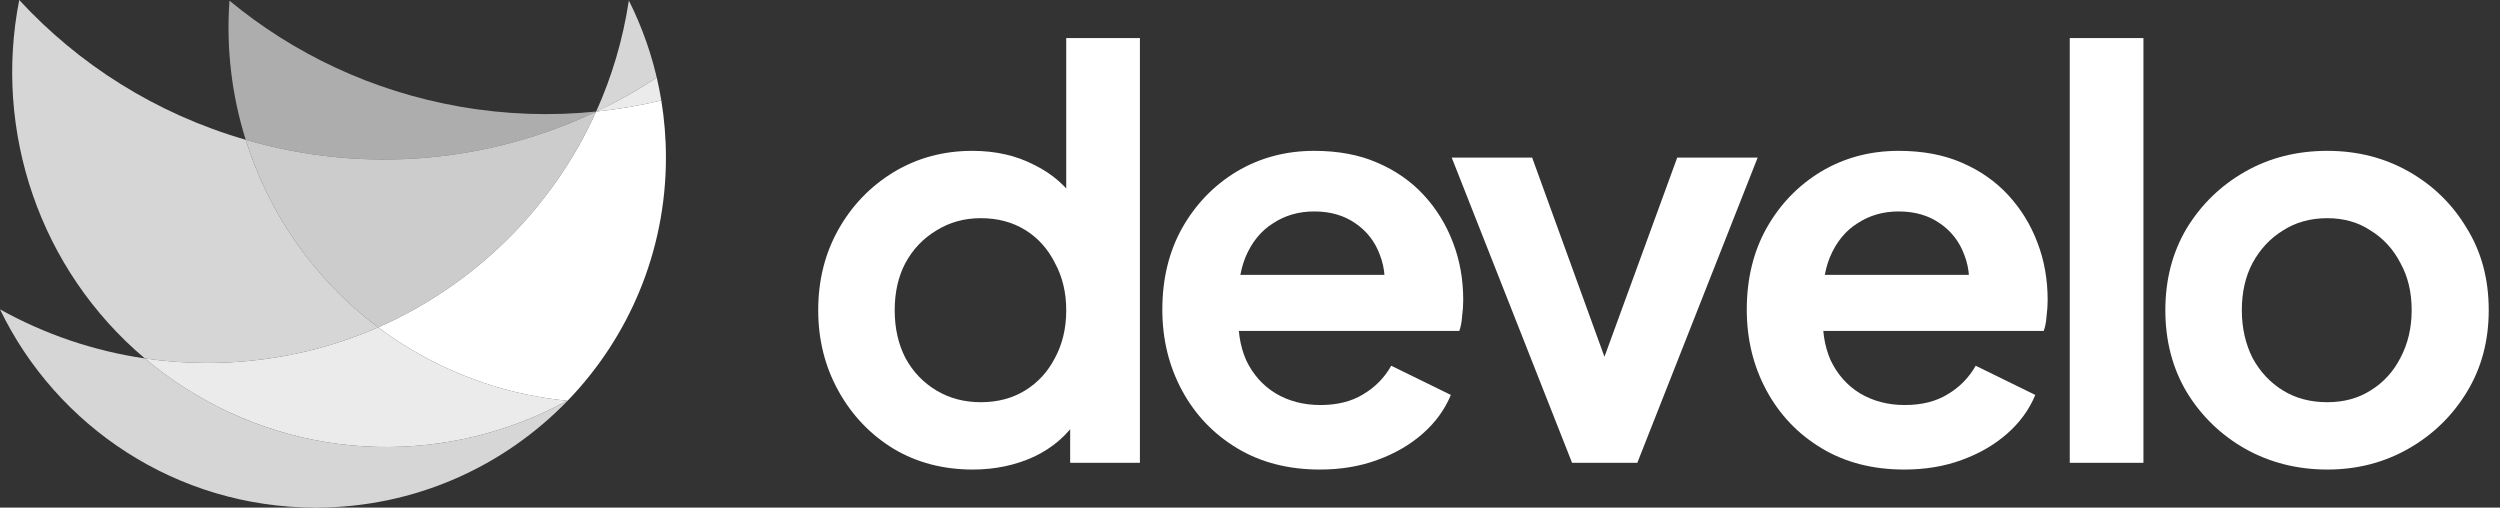 <svg width="197" height="40" viewBox="0 0 197 40" fill="none" xmlns="http://www.w3.org/2000/svg">
<rect x="0" y="0" width="197" height="40" fill="#333333" stroke="none"/>
<path opacity="0.6" d="M19.361 11.015C28.916 13.783 38.672 12.742 47.003 8.788C43.494 9.149 39.876 9.039 36.229 8.4C29.31 7.19 23.136 4.23 18.083 0.055C17.813 3.784 18.26 7.503 19.361 11.015Z" fill="white"/>
<path opacity="0.75" d="M19.361 11.016C28.904 13.78 38.648 12.745 46.973 8.803C43.557 16.377 37.415 22.457 29.796 25.794C24.747 22.011 21.171 16.793 19.361 11.016Z" fill="white"/>
<path opacity="0.8" d="M1.516 0C6.187 5.064 12.258 8.958 19.359 11.015C21.17 16.792 24.747 22.011 29.796 25.794C25.673 27.599 21.117 28.601 16.326 28.601C14.658 28.601 13.018 28.48 11.414 28.245C3.105 21.236 -0.521 10.323 1.516 0Z" fill="white"/>
<path opacity="0.8" d="M11.42 28.246C7.327 27.648 3.474 26.311 0 24.377C4.458 33.621 13.922 40 24.875 40C32.686 40 39.74 36.756 44.761 31.543C35.573 36.611 23.966 36.607 14.52 30.537C13.421 29.831 12.386 29.065 11.414 28.246C11.416 28.246 11.418 28.246 11.42 28.246Z" fill="white"/>
<path opacity="0.8" d="M46.973 8.803C48.211 6.058 49.09 3.117 49.552 0.039C50.604 2.132 51.397 4.377 51.89 6.733C51.847 6.526 51.801 6.321 51.754 6.116C50.224 7.122 48.627 8.02 46.973 8.803Z" fill="white"/>
<path d="M44.726 31.579C41.214 31.245 37.703 30.272 34.357 28.604C32.726 27.791 31.204 26.848 29.797 25.794C37.419 22.455 43.564 16.37 46.978 8.791C48.719 8.612 50.433 8.318 52.111 7.914C52.35 9.377 52.475 10.879 52.475 12.41C52.475 19.857 49.524 26.615 44.726 31.579Z" fill="white"/>
<path opacity="0.9" d="M44.699 31.576C41.196 31.24 37.695 30.268 34.357 28.604C32.727 27.791 31.204 26.848 29.797 25.794C25.673 27.6 21.117 28.602 16.326 28.602C14.658 28.602 13.018 28.48 11.414 28.245C12.386 29.065 13.421 29.831 14.52 30.536C23.946 36.593 35.521 36.61 44.699 31.576Z" fill="white"/>
<path opacity="0.9" d="M47.003 8.789C48.735 8.61 50.441 8.317 52.111 7.915C52.011 7.308 51.892 6.709 51.754 6.116C50.234 7.116 48.646 8.009 47.003 8.789Z" fill="white"/>
<path d="M76.663 37C74.329 37 72.246 36.455 70.414 35.364C68.582 34.244 67.134 32.726 66.071 30.81C65.007 28.894 64.475 26.772 64.475 24.443C64.475 22.085 65.007 19.963 66.071 18.077C67.134 16.19 68.582 14.687 70.414 13.567C72.275 12.447 74.343 11.887 76.618 11.887C78.45 11.887 80.075 12.255 81.493 12.992C82.941 13.7 84.078 14.702 84.906 15.999L84.019 17.192V3H89.825V36.469H84.329V31.827L84.95 32.977C84.123 34.273 82.97 35.276 81.493 35.983C80.016 36.661 78.406 37 76.663 37ZM77.283 31.694C78.613 31.694 79.78 31.385 80.784 30.766C81.789 30.147 82.572 29.292 83.133 28.202C83.724 27.111 84.019 25.858 84.019 24.443C84.019 23.058 83.724 21.82 83.133 20.73C82.572 19.61 81.789 18.74 80.784 18.121C79.78 17.502 78.613 17.192 77.283 17.192C75.983 17.192 74.816 17.517 73.782 18.165C72.748 18.784 71.935 19.639 71.344 20.73C70.783 21.791 70.502 23.029 70.502 24.443C70.502 25.858 70.783 27.111 71.344 28.202C71.935 29.292 72.748 30.147 73.782 30.766C74.816 31.385 75.983 31.694 77.283 31.694Z" fill="white"/>
<path d="M104.001 37C101.519 37 99.348 36.44 97.486 35.32C95.625 34.2 94.177 32.682 93.143 30.766C92.109 28.85 91.592 26.728 91.592 24.399C91.592 21.982 92.109 19.845 93.143 17.988C94.207 16.102 95.64 14.613 97.442 13.523C99.274 12.432 101.312 11.887 103.558 11.887C105.449 11.887 107.103 12.196 108.521 12.815C109.969 13.434 111.195 14.289 112.2 15.38C113.204 16.47 113.972 17.723 114.504 19.138C115.036 20.523 115.302 22.026 115.302 23.648C115.302 24.06 115.272 24.488 115.213 24.93C115.184 25.372 115.11 25.755 114.992 26.079H96.378V21.658H111.712L108.964 23.736C109.23 22.38 109.156 21.172 108.743 20.11C108.359 19.049 107.709 18.209 106.793 17.59C105.907 16.971 104.828 16.662 103.558 16.662C102.346 16.662 101.268 16.971 100.323 17.59C99.377 18.18 98.653 19.064 98.151 20.243C97.678 21.393 97.501 22.793 97.619 24.443C97.501 25.917 97.693 27.229 98.195 28.378C98.727 29.498 99.495 30.368 100.5 30.987C101.534 31.606 102.716 31.916 104.045 31.916C105.375 31.916 106.497 31.636 107.413 31.075C108.359 30.515 109.097 29.764 109.629 28.82L114.327 31.12C113.854 32.269 113.115 33.286 112.111 34.17C111.106 35.055 109.91 35.747 108.521 36.248C107.162 36.749 105.655 37 104.001 37Z" fill="white"/>
<path d="M123.879 36.469L114.395 12.417H120.732L127.602 31.341H125.253L132.166 12.417H138.504L129.02 36.469H123.879Z" fill="white"/>
<path d="M150.055 37C147.573 37 145.401 36.44 143.54 35.32C141.679 34.2 140.231 32.682 139.197 30.766C138.163 28.85 137.646 26.728 137.646 24.399C137.646 21.982 138.163 19.845 139.197 17.988C140.26 16.102 141.693 14.613 143.496 13.523C145.327 12.432 147.366 11.887 149.611 11.887C151.502 11.887 153.157 12.196 154.575 12.815C156.023 13.434 157.249 14.289 158.253 15.38C159.258 16.47 160.026 17.723 160.558 19.138C161.09 20.523 161.355 22.026 161.355 23.648C161.355 24.06 161.326 24.488 161.267 24.93C161.237 25.372 161.163 25.755 161.045 26.079H142.432V21.658H157.766L155.018 23.736C155.284 22.38 155.21 21.172 154.797 20.11C154.412 19.049 153.762 18.209 152.847 17.59C151.96 16.971 150.882 16.662 149.611 16.662C148.4 16.662 147.322 16.971 146.376 17.59C145.431 18.18 144.707 19.064 144.205 20.243C143.732 21.393 143.555 22.793 143.673 24.443C143.555 25.917 143.747 27.229 144.249 28.378C144.781 29.498 145.549 30.368 146.553 30.987C147.588 31.606 148.769 31.916 150.099 31.916C151.428 31.916 152.551 31.636 153.467 31.075C154.412 30.515 155.151 29.764 155.683 28.82L160.38 31.12C159.908 32.269 159.169 33.286 158.165 34.17C157.16 35.055 155.964 35.747 154.575 36.248C153.216 36.749 151.709 37 150.055 37Z" fill="white"/>
<path d="M163.097 36.469V3H168.903V36.469H163.097Z" fill="white"/>
<path d="M183.393 37C181.029 37 178.872 36.455 176.922 35.364C175.002 34.273 173.466 32.785 172.313 30.899C171.191 29.012 170.629 26.86 170.629 24.443C170.629 22.026 171.191 19.875 172.313 17.988C173.466 16.102 175.002 14.613 176.922 13.523C178.843 12.432 180.999 11.887 183.393 11.887C185.756 11.887 187.898 12.432 189.819 13.523C191.739 14.613 193.261 16.102 194.383 17.988C195.536 19.845 196.112 21.997 196.112 24.443C196.112 26.86 195.536 29.012 194.383 30.899C193.231 32.785 191.695 34.273 189.774 35.364C187.854 36.455 185.727 37 183.393 37ZM183.393 31.694C184.693 31.694 185.83 31.385 186.805 30.766C187.81 30.147 188.593 29.292 189.154 28.202C189.745 27.081 190.04 25.829 190.04 24.443C190.04 23.029 189.745 21.791 189.154 20.73C188.593 19.639 187.81 18.784 186.805 18.165C185.83 17.517 184.693 17.192 183.393 17.192C182.063 17.192 180.896 17.517 179.892 18.165C178.887 18.784 178.089 19.639 177.498 20.73C176.937 21.791 176.656 23.029 176.656 24.443C176.656 25.829 176.937 27.081 177.498 28.202C178.089 29.292 178.887 30.147 179.892 30.766C180.896 31.385 182.063 31.694 183.393 31.694Z" fill="white"/>
</svg>
